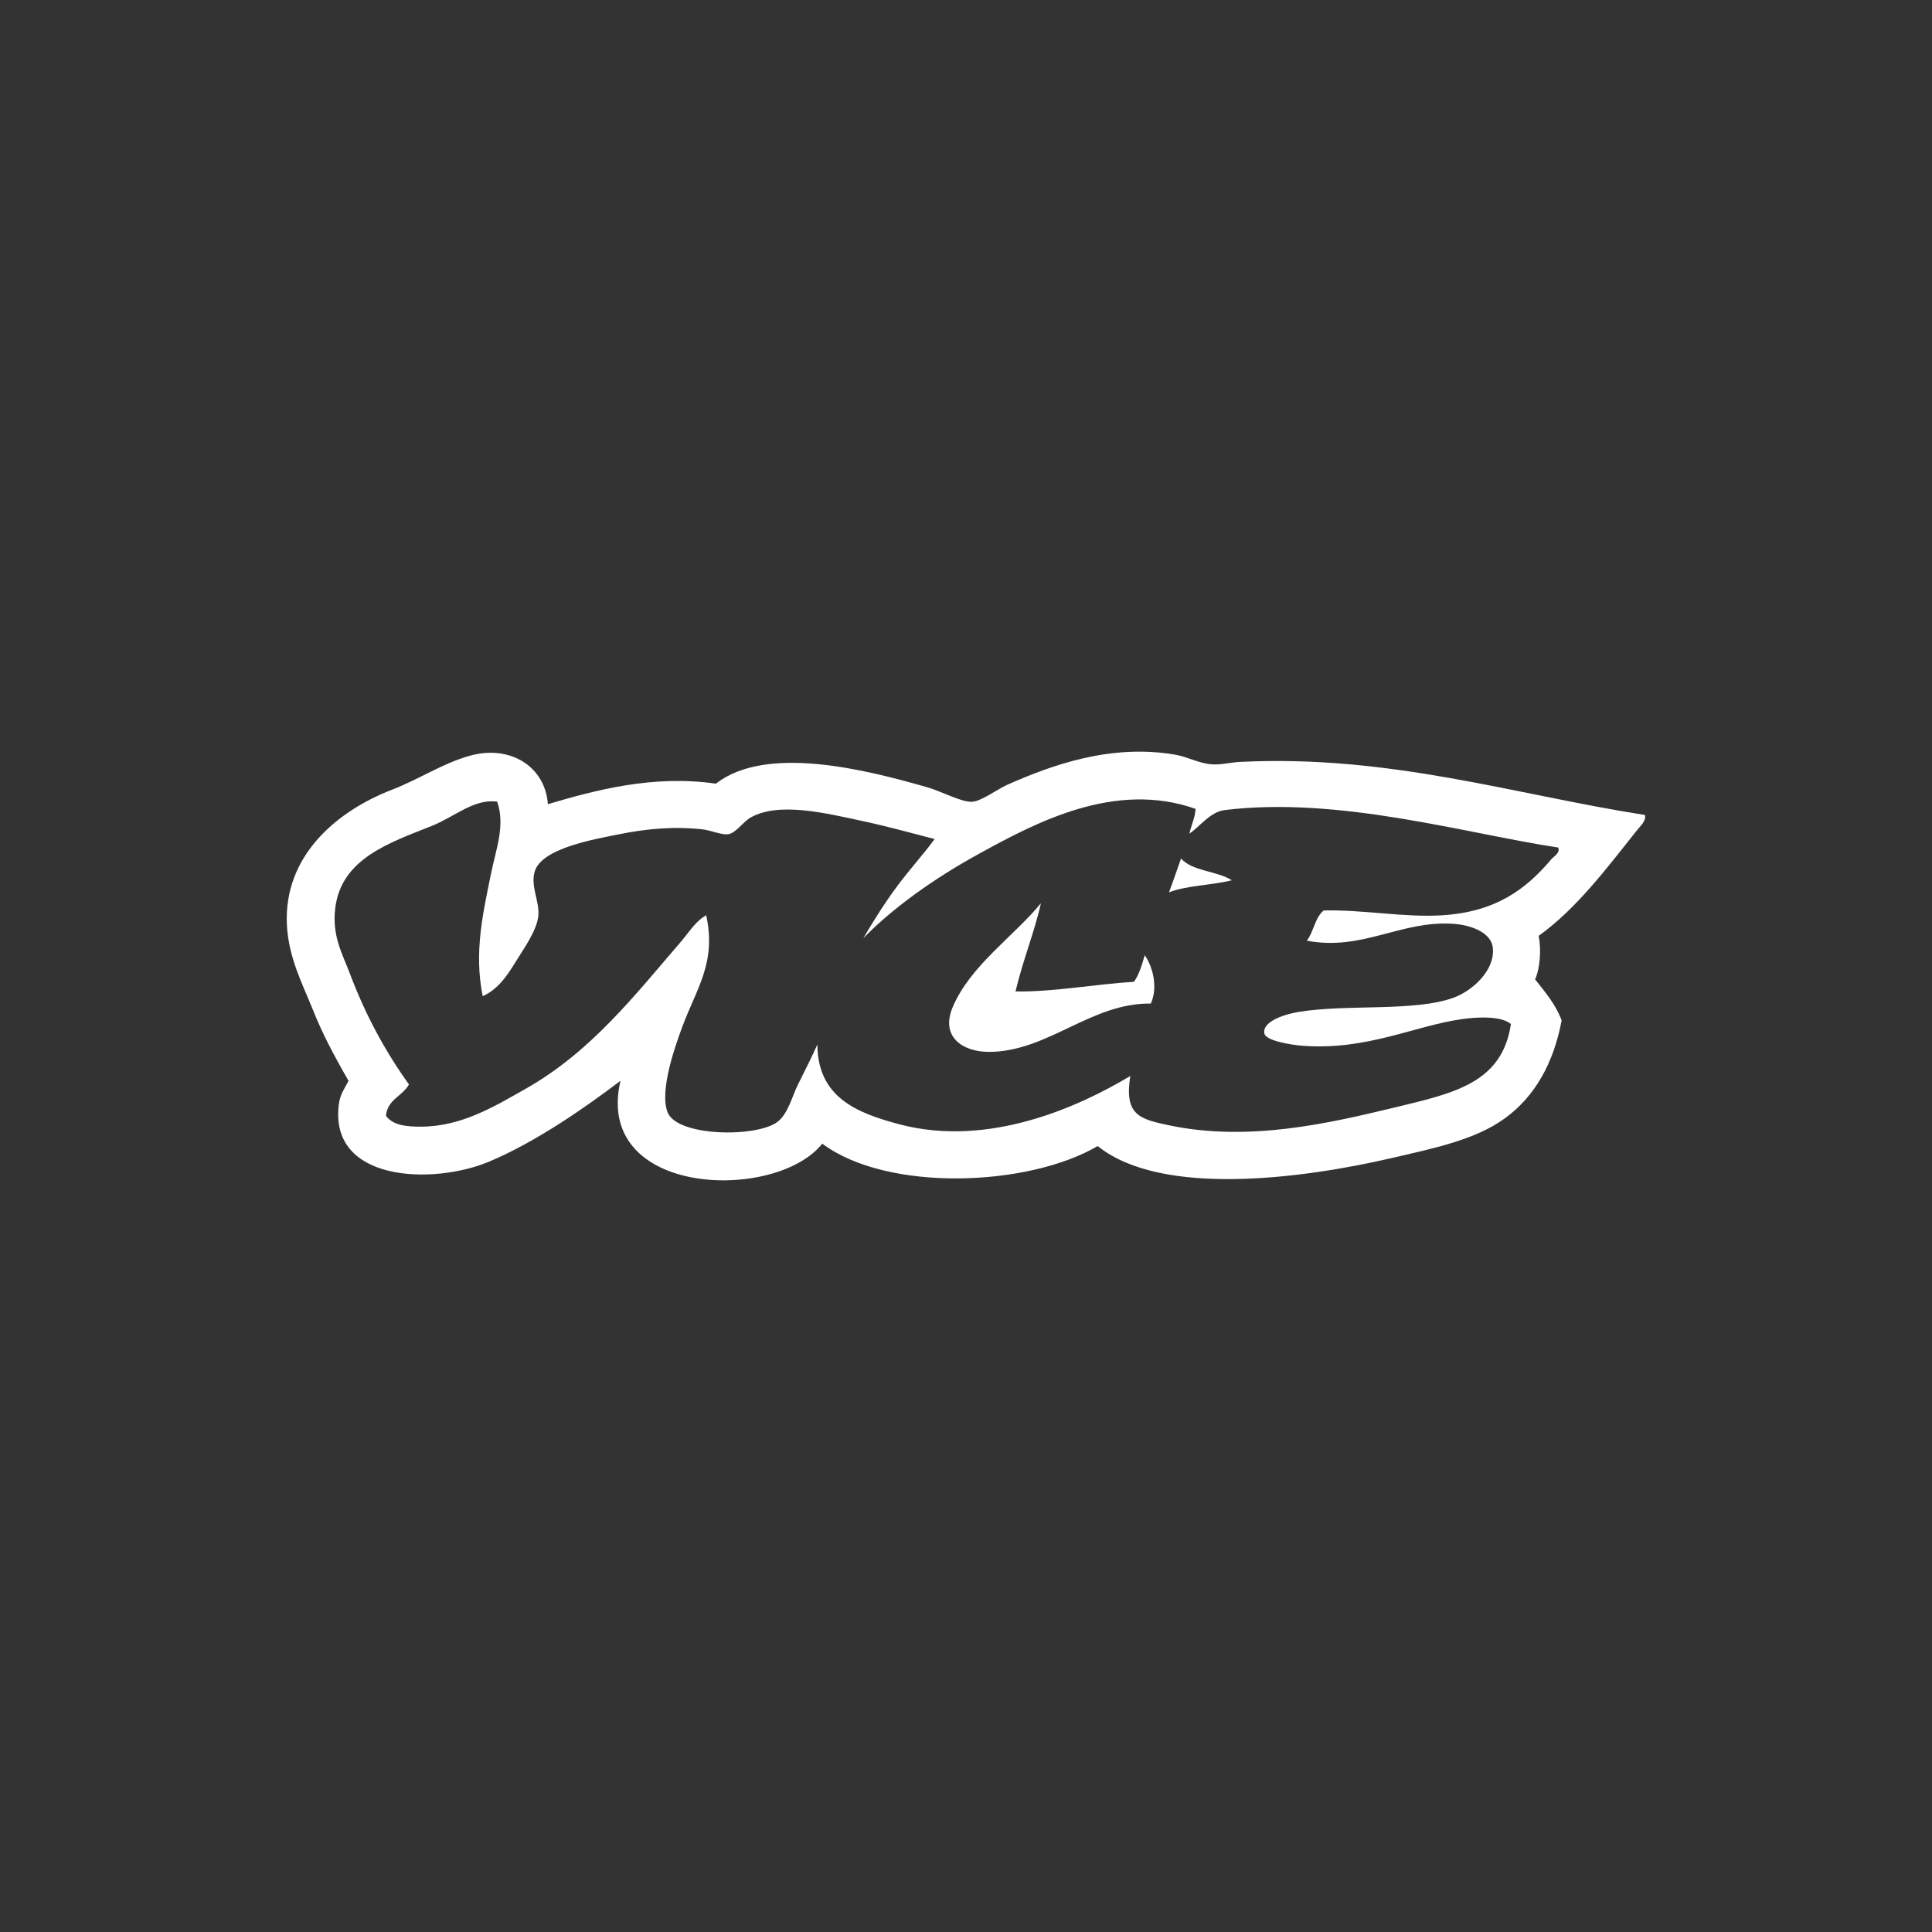 <?xml version="1.0" encoding="UTF-8"?>
<svg id="Capa_1" data-name="Capa 1" xmlns="http://www.w3.org/2000/svg" viewBox="0 0 512 512">
  <rect x="0" y="0" width="512" height="512" fill="#333333" stroke="none"/>
  <defs>
    <style>
      .cls-1 {
        fill: #fff;
        stroke-width: 0px;
      }
    </style>
  </defs>
  <path class="cls-1" d="M309.79,236.48c4.77-1.86,11.38-1.86,16.65-3.2-3.9-2.51-10.47-2.35-13.45-5.77-1.07,2.97-2.09,6.03-3.2,8.97Z"/>
  <polygon class="cls-1" points="275.84 239.36 275.84 239.37 275.85 239.36 275.84 239.36"/>
  <path class="cls-1" d="M300.49,260.19c-10.47.64-21.19,2.7-31.37,2.56,1.86-7.97,5.16-16.19,6.73-23.38-7.14,8.73-18.7,16.48-23.38,27.54-3.31,7.85,2.63,11.85,9.61,11.85,15.58-.01,27.01-13.02,42.9-12.81,1.97-4.29.49-9.84-1.61-12.81-.76,2.54-1.46,5.16-2.88,7.05Z"/>
  <path class="cls-1" d="M435.94,215.98h0c-34.34-5.35-67.48-16.03-107.24-14.07-2.51.12-5.35.85-7.69.64-3.43-.31-6.39-2.02-9.61-2.56-17.03-2.9-32.6,2.72-44.52,8.01-2.52,1.12-6.88,4.38-9.29,4.48-2.84.13-8.01-2.74-11.85-3.84-16.97-4.89-42.81-11.25-56.03-.96-16.62-2.4-31.94,1.71-44.52,5.44-.69-9.95-9.98-15.89-20.8-12.81-7.24,2.06-13.19,6.14-20.5,8.97-14.32,5.52-28.79,17.3-27.86,35.86.45,8.72,4.23,15.83,6.73,22.08,2.59,6.51,5.32,11.73,9.61,19.22-1.17,2.2-2.22,3.61-2.56,6.08-2.77,20.82,25.03,21.5,39.71,15.37,12.67-5.3,25.95-14.67,34.91-21.46-7.19,30.81,41.19,32.18,53.47,16.65,17.26,12.9,54.55,11.45,73,.64,17.05,13.72,54.85,8.51,77.82,3.2,11.89-2.74,22.35-4.94,30.1-10.56,7.94-5.77,12.9-14.59,15.03-25.94-1.62-4.34-4.41-7.53-7.04-10.89,1.29-2.76,1.68-7.76.96-11.53,10.05-7.17,18.4-18.38,25.94-27.84.89-1.14,2.62-2.62,2.22-4.17ZM411.01,227.83c-6.68,7.89-14.68,13.85-28.82,14.73-10.18.63-20.64-1.51-31.39-1.28-2.31,1.85-2.66,5.67-4.48,8.01,14.71,2.81,24.73-5.36,38.74-4.48,4.96.32,10.18,2.4,10.56,6.4.59,5.93-5.34,11.28-10.25,13.13-10.23,3.86-28.59,1.7-41.29,3.85-4.43.74-9.73,2.81-8.99,5.76.48,1.9,7.15,2.97,10.24,3.2,16.94,1.22,29.24-5.2,41.95-7.05,4.3-.63,10.6-.89,13.13,1.28-2.33,15.62-15,18.31-30.75,22.1-17.17,4.13-38.43,9.16-59.55,4.8-8.17-1.69-12.21-2.74-10.57-13.13-13.06,7.83-37.21,19.14-61.15,12.81-11.29-2.99-21.69-7.12-21.78-21.14-1.53,3.39-3.2,6.72-5.12,10.56-1.52,2.99-2.63,7.8-5.45,9.93-5.58,4.21-26.67,3.93-29.14-2.58-2.26-5.91,2.38-18.42,3.84-22.41,3.81-10.36,9.17-17.11,6.41-29.76-2.79,1.53-4.57,4.53-6.73,7.04-12.26,14.23-23.93,29.29-41.31,39.05-7.97,4.5-16.78,9.91-27.53,9.93-3.72.02-7.47-.32-9.29-2.88.39-4.38,4.39-5.19,6.09-8.31-6.23-8.7-11.46-18.22-15.69-29.46-1.98-5.23-4.75-9.93-3.84-17.3,1.62-13.09,14.27-17.24,25.62-21.77,6.05-2.42,11.19-7.26,17.29-6.41,2.19,6.28-.33,12.67-1.6,18.9-2.03,10.11-4.64,20.73-2.24,32.65,3.95-1.78,6.32-5.16,8.65-8.97,1.9-3.11,5.64-8.27,6.08-12.17.44-3.95-2.11-7.85-.96-11.85,1.79-6.24,15.8-8.59,22.42-9.93,7.08-1.42,14.27-2.15,22.1-1.29,2.13.24,5,1.52,6.73,1.29,2.1-.27,3.89-3.27,6.08-4.48,7.58-4.22,20.3-.98,29.45.96,6.44,1.37,12.83,3.13,19.22,4.8-2.92,3.99-6.62,8.03-9.93,12.49-3.27,4.41-6.21,9.06-8.97,13.78,7.65-7.85,18.54-15.73,30.75-22.42,15.26-8.38,35.99-19.36,57.31-11.85-.18,2.47-1.13,4.22-1.61,6.41.01.07-.02.09-.03.13,2.58-1.62,5.41-5.73,9.33-6.22h0c30.3-3.72,63.8,6.2,88.41,9.93.59,1.44-1.21,2.34-1.93,3.2Z"/>
</svg>